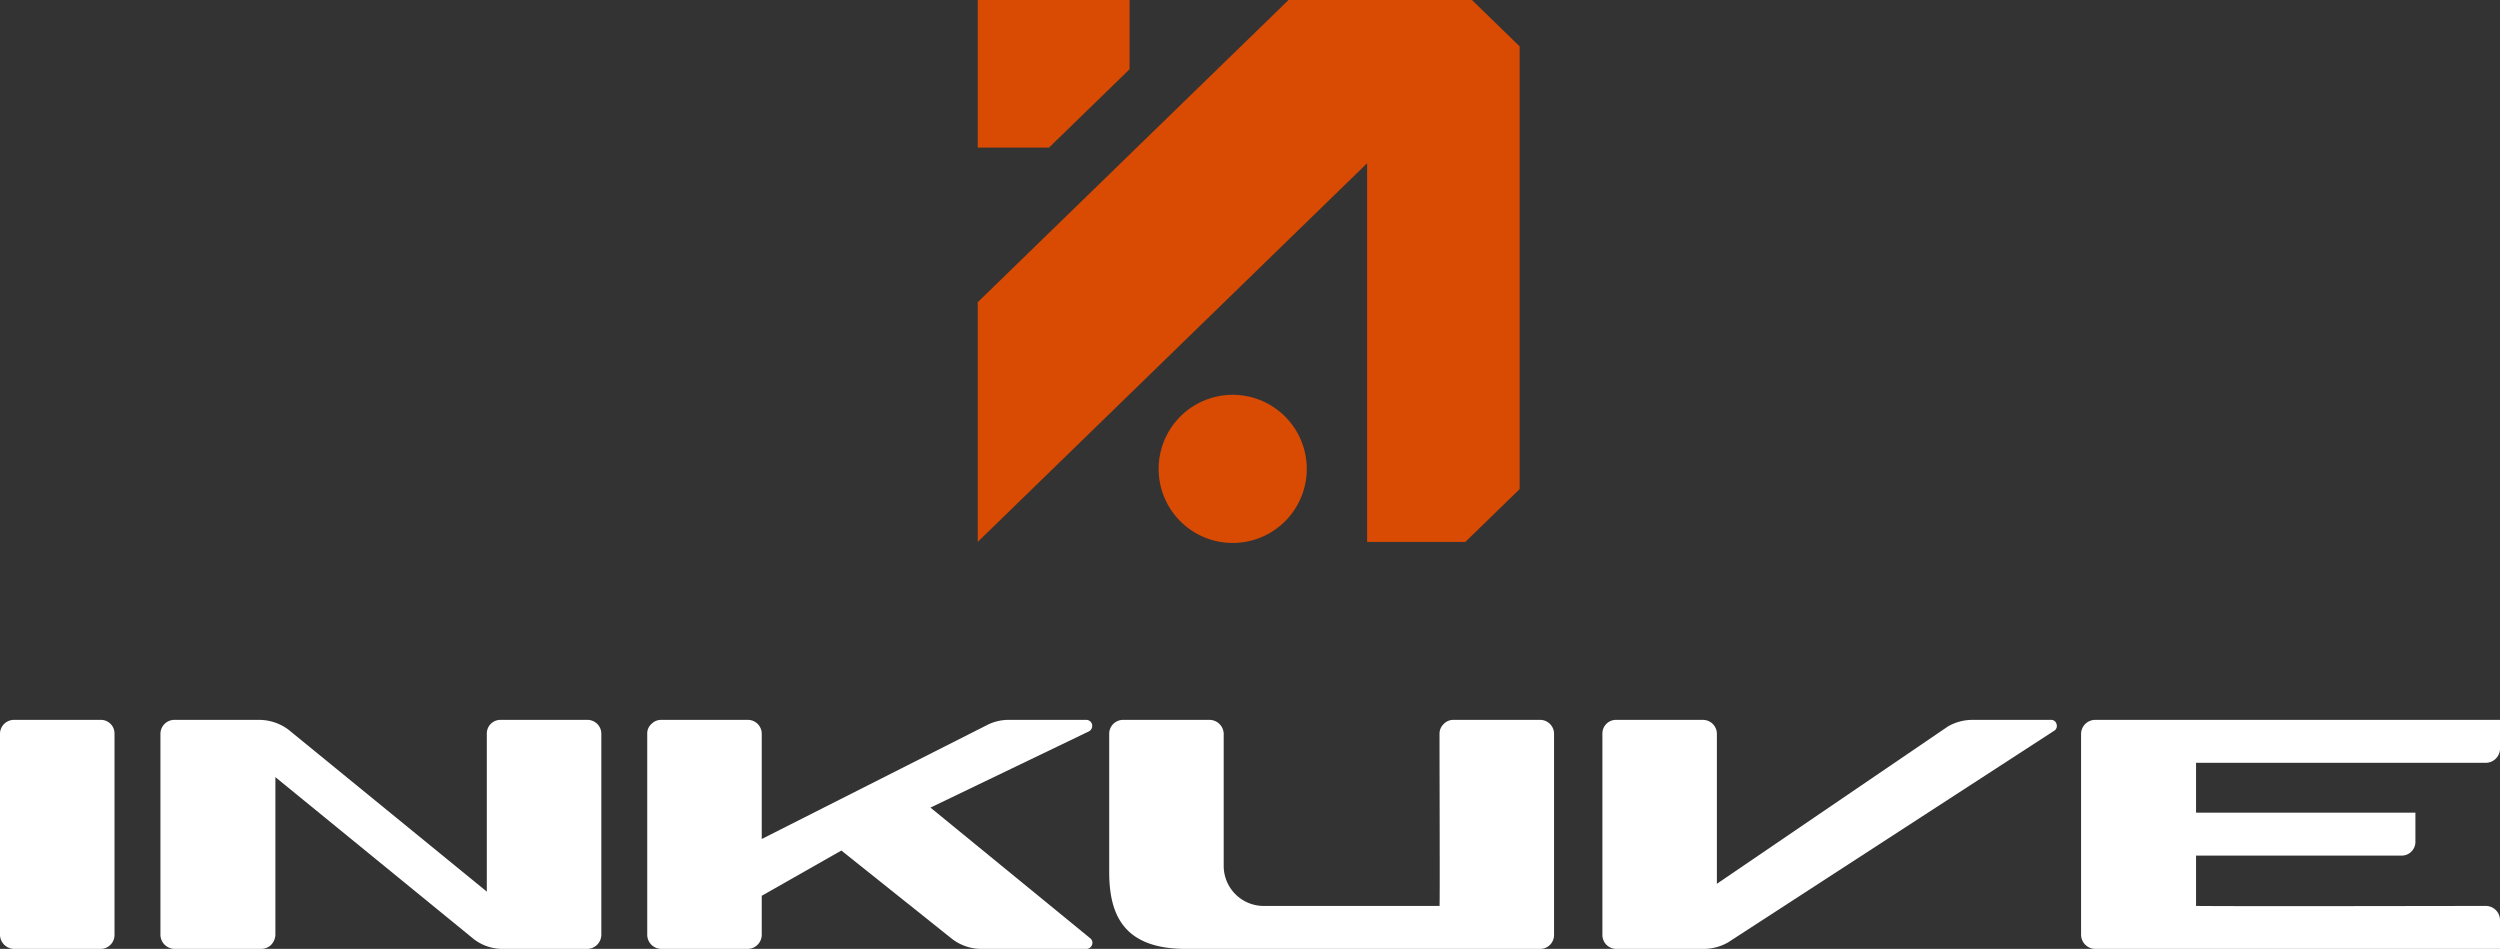 <svg xmlns="http://www.w3.org/2000/svg" xmlns:xlink="http://www.w3.org/1999/xlink" width="646.903" height="245.535" viewBox="0 0 646.903 245.535">
  <rect x="0" y="0" width="646.903" height="245.535" fill="#333333" stroke="none"/>
  <defs>
    <clipPath id="clip-path">
      <rect id="Rectangle_1" data-name="Rectangle 1" width="646.903" height="59.261" transform="translate(0 0)" fill="none"/>
    </clipPath>
    <clipPath id="clip-path-2">
      <rect id="Rectangle_2" data-name="Rectangle 2" width="140.224" height="140.495" fill="#d94a03"/>
    </clipPath>
  </defs>
  <g id="Group_40" data-name="Group 40" transform="translate(663 1105.535)">
    <g id="Group_2" data-name="Group 2" transform="translate(-520 476.74)">
      <g id="Group_1" data-name="Group 1" transform="translate(-143 -1396)" clip-path="url(#clip-path)">
        <path id="Path_1" data-name="Path 1" d="M26.046,0a3.521,3.521,0,0,1,3.585,3.585V55.676a3.6,3.6,0,0,1-3.585,3.585H3.7A3.7,3.7,0,0,1,0,55.676V3.585A3.622,3.622,0,0,1,3.7,0Z" transform="translate(0 0)" fill="#fff"/>
        <path id="Path_2" data-name="Path 2" d="M120.937,44.445V3.583A3.52,3.52,0,0,1,124.521,0h22.462a3.593,3.593,0,0,1,3.583,3.583V55.676a3.673,3.673,0,0,1-3.583,3.583H125.119a12.15,12.15,0,0,1-7.527-2.509L66.228,14.815V55.676a3.979,3.979,0,0,1-1.075,2.508,3.706,3.706,0,0,1-2.628,1.075H40.183a3.7,3.7,0,0,1-3.7-3.583V3.583A3.621,3.621,0,0,1,40.183,0H61.927a12.752,12.752,0,0,1,7.647,2.508Z" transform="translate(5.032 0)" fill="#fff"/>
        <path id="Path_3" data-name="Path 3" d="M262.284,58.184a1.543,1.543,0,0,1-1.554,1.075h-27a12.406,12.406,0,0,1-7.885-2.748l-28.436-22.7-20.6,11.708V55.676a3.674,3.674,0,0,1-3.583,3.583H150.761a3.674,3.674,0,0,1-3.583-3.583V3.583a3.253,3.253,0,0,1,1.074-2.508A3.443,3.443,0,0,1,150.761,0h22.462a3.593,3.593,0,0,1,3.583,3.583V30.825l58.6-29.63A12.307,12.307,0,0,1,240.9,0H260.73a1.546,1.546,0,0,1,1.554,1.195,1.6,1.6,0,0,1-.836,1.792L220.467,22.7l41.339,33.812a1.48,1.48,0,0,1,.478,1.673" transform="translate(20.302 0)" fill="#fff"/>
        <path id="Path_4" data-name="Path 4" d="M337.7,3.585a3.439,3.439,0,0,1,1.075-2.509A3.441,3.441,0,0,1,341.289,0H363.75a3.6,3.6,0,0,1,3.585,3.585V55.676a3.584,3.584,0,0,1-3.585,3.585H272.061c-16.35,0-19.834-9.1-19.834-19.953V3.585A3.6,3.6,0,0,1,255.812,0h22.342a3.7,3.7,0,0,1,3.7,3.585v34.2A10.36,10.36,0,0,0,292.219,48.15H337.7c.119,0,0-33.334,0-44.565" transform="translate(34.792 0)" fill="#fff"/>
        <path id="Path_5" data-name="Path 5" d="M367.962,59.261a3.6,3.6,0,0,1-3.585-3.585V3.585A3.521,3.521,0,0,1,367.962,0H390.3a3.622,3.622,0,0,1,3.7,3.585v38.83l59.83-40.742A12.739,12.739,0,0,1,460.049,0H480.48a1.42,1.42,0,0,1,1.435,1.195,1.44,1.44,0,0,1-.718,1.673l-84.32,54.72a12.746,12.746,0,0,1-6.213,1.673Z" transform="translate(50.263 0)" fill="#fff"/>
        <path id="Path_6" data-name="Path 6" d="M502.976,11.111v12.9h56.761v7.564a3.548,3.548,0,0,1-3.548,3.548H502.976V48.149c14.458.119,60.131,0,75.065,0a3.677,3.677,0,0,1,3.584,3.585v7.527h-104.7a3.7,3.7,0,0,1-3.7-3.585V3.583A3.674,3.674,0,0,1,476.931,0h104.7V7.407a3.7,3.7,0,0,1-3.584,3.7Z" transform="translate(65.277 0)" fill="#fff"/>
      </g>
    </g>
    <g id="Group_5" data-name="Group 5" transform="translate(-1258 -1076.535)">
      <g id="Group_4" data-name="Group 4" transform="translate(848 -29)">
        <g id="Group_3" data-name="Group 3" clip-path="url(#clip-path-2)">
          <path id="Path_7" data-name="Path 7" d="M70.1,172.165a19.166,19.166,0,1,1,19.166,19.166A19.166,19.166,0,0,1,70.1,172.165" transform="translate(-23.29 -50.836)" fill="#d94a03"/>
          <path id="Path_8" data-name="Path 8" d="M39.285,17.924V0H0V38.2H18.433Z" transform="translate(0 0)" fill="#d94a03"/>
          <path id="Path_9" data-name="Path 9" d="M140.224,12,127.887,0H80.419L0,78.2v62.022L100.754,42.247v97.977h25.419l14.05-13.662Z" transform="translate(0 0)" fill="#d94a03"/>
        </g>
      </g>
    </g>
  </g>
</svg>
